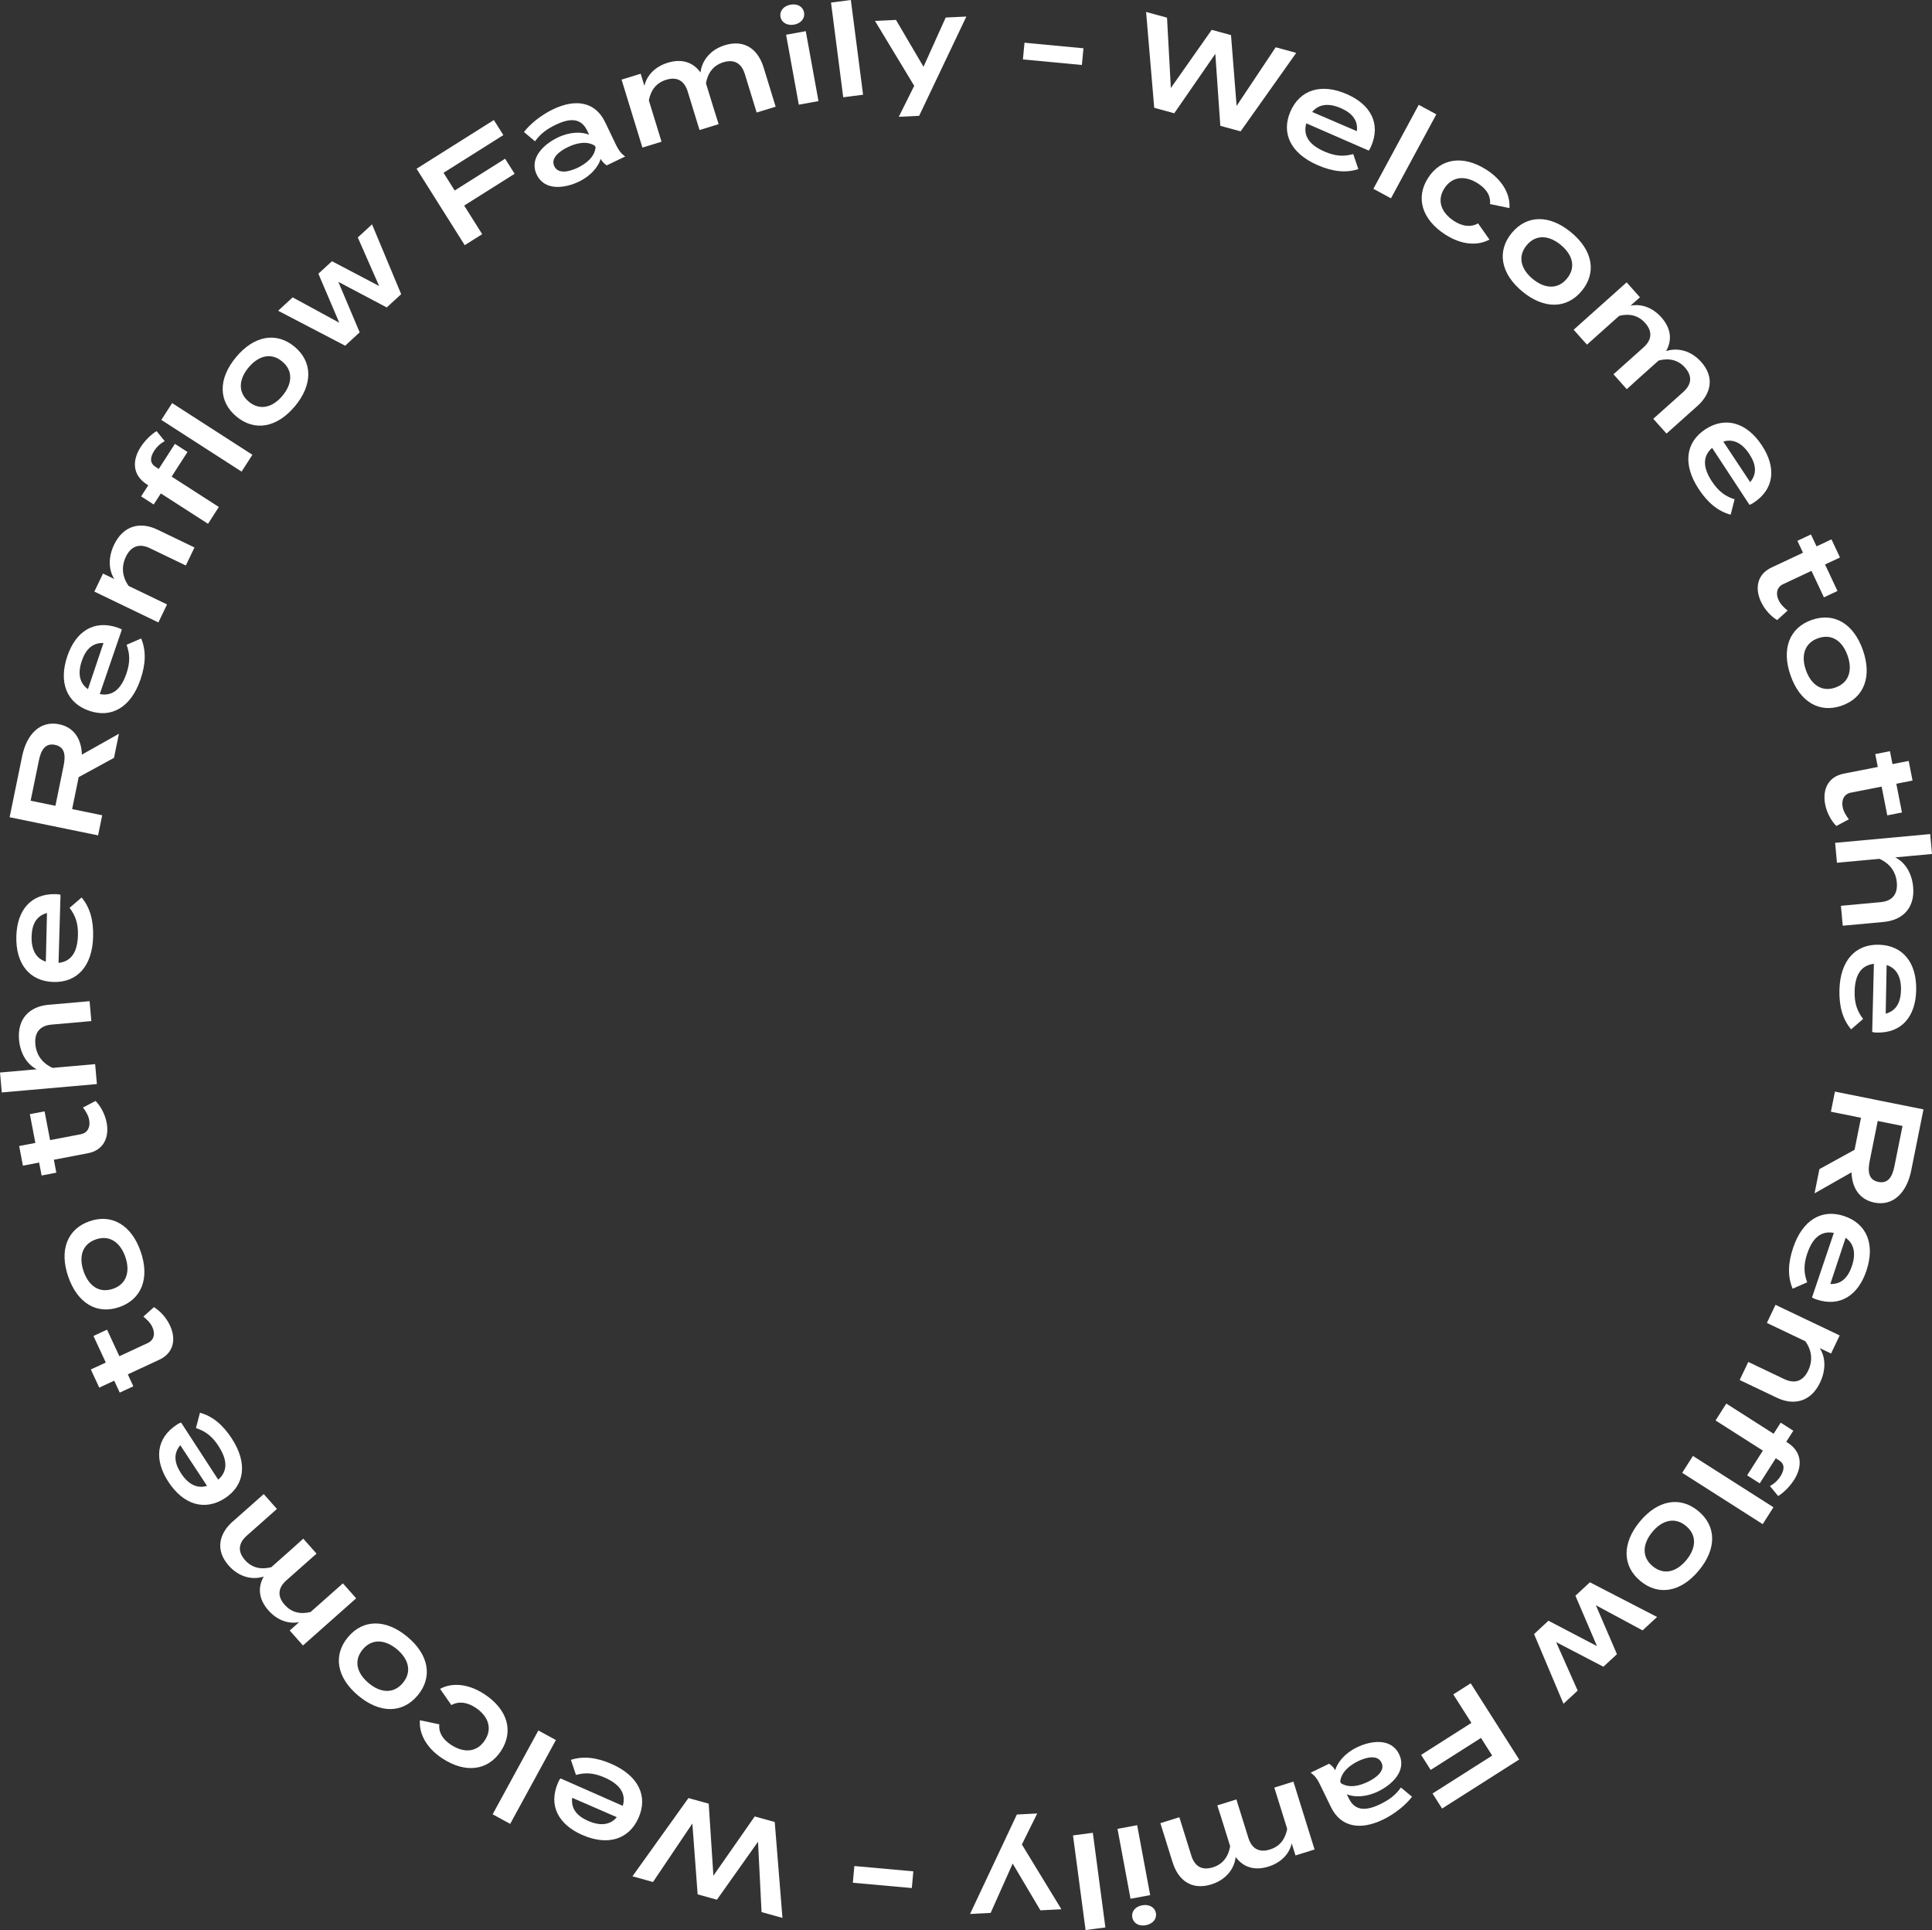 <?xml version="1.0" encoding="UTF-8"?><svg id="Layer_2" xmlns="http://www.w3.org/2000/svg" viewBox="0 0 823.61 822.66"><rect x="0" y="0" width="823.61" height="822.66" fill="#333333" stroke="none"/><defs><style>.cls-1{fill:#fff;stroke-width:0px;}</style></defs><g id="Layer_1-2"><path class="cls-1" d="M552.58,22.54l-23.71,33.45-8.65-2.36-2.13-30.68-17.51,25.33-8.54-2.33-3.46-40.85,8.92,2.43,1.63,29.98,17.42-24.79,8.23,2.24,2.38,30.18,16.67-24.99,8.76,2.39Z"/><path class="cls-1" d="M564.63,64.59c4.79,2.09,8.36,2.15,12.25,1.08l2.18,6.41c-5.38,1.74-11.03,1.07-17.43-1.72-11.44-4.99-15.54-13.62-11.52-22.84,4.05-9.28,13.11-12.17,24.05-7.39,10.08,4.4,14.6,12.49,10.31,22.32-.4.91-.64,1.34-.99,1.73l-26.62-11.61c-1.47,5.3,1.32,9.22,7.77,12.03ZM559.38,47.72l19.05,8.19c.53-4.51-1.88-7.66-6.82-9.81-5.09-2.22-9.41-1.82-12.23,1.63Z"/><path class="cls-1" d="M585.47,80.49l19.34-35.81,7.5,4.05-19.34,35.8-7.5-4.05Z"/><path class="cls-1" d="M616.03,99.92c-9.96-6.48-12.65-15.77-7.19-24.16,5.49-8.44,15.07-9.75,25.03-3.28,7.24,4.71,10,10.96,9.6,16.21l-8.27-1.71c.35-3.77-1.8-6.62-5.03-8.71-5.3-3.45-10.93-3.37-14.41,1.98-3.42,5.26-1.24,10.48,4.07,13.93,3.23,2.1,6.82,2.93,10.28,1.04l4.84,6.89c-4.7,2.59-11.58,2.57-18.91-2.19Z"/><path class="cls-1" d="M644.45,99.31c6.45-7.8,16.09-7.9,25.33-.26,9.2,7.6,10.97,17.12,4.52,24.93-6.41,7.76-16.13,7.87-25.33.26-9.24-7.64-10.93-17.17-4.52-24.93ZM667.98,118.75c4.03-4.88,2.34-10.26-2.62-14.36-4.92-4.06-10.53-4.7-14.56.17-3.99,4.83-2.34,10.26,2.58,14.33,4.96,4.1,10.61,4.69,14.6-.14Z"/><path class="cls-1" d="M723.55,173.08l-13.12,11.73-5.64-6.31,12.79-11.43c3.53-3.15,4-6.75.7-10.44-2.9-3.24-6.78-4.12-11.21-2.96l-.49.44-8.65,7.73-4.43,4.04-5.68-6.35,12.79-11.44c3.53-3.15,4-6.75.7-10.44-2.9-3.24-6.62-4.11-11.05-3.03l-13.74,12.28-5.68-6.35,22.59-20.2,5.68,6.36-4.02,3.59c4.61-.95,9.42.8,13.12,4.94,4.36,4.88,4.58,9.99,2.04,14.41,4.96-1.63,10.68-.18,14.93,4.58,5.94,6.64,4.18,13.67-1.64,18.88Z"/><path class="cls-1" d="M729.8,205.21c2.87,4.37,5.83,6.37,9.66,7.61l-1.68,6.56c-5.45-1.49-9.82-5.14-13.65-10.98-6.85-10.44-5.56-19.9,2.86-25.42,8.46-5.55,17.63-3.01,24.17,6.97,6.03,9.2,5.38,18.44-3.58,24.32-.83.54-1.27.77-1.78.9l-15.93-24.28c-4.13,3.63-3.94,8.44-.08,14.32ZM734.64,188.22l11.46,17.28c2.91-3.49,2.62-7.44-.34-11.95-3.05-4.65-6.88-6.67-11.13-5.33Z"/><path class="cls-1" d="M757.59,264.28c-2.69-1.59-5.35-4.54-6.87-7.77-2.71-5.78-1.68-11.73,4.5-14.63l13.39-6.29-2.38-5.08,5.78-2.71,2.38,5.08,6.37-2.99,3.62,7.72-6.37,2.99,5.31,11.3-5.78,2.71-5.31-11.3-12.05,5.66c-2.79,1.31-3.25,4.08-1.96,6.82.89,1.89,2.38,3.26,3.85,4.45l-4.48,4.05Z"/><path class="cls-1" d="M772.32,264.24c9.55-3.35,17.86,1.54,21.83,12.85,3.96,11.26.55,20.33-9,23.68-9.5,3.34-17.87-1.59-21.83-12.85-3.97-11.31-.5-20.35,8.99-23.68ZM782.44,293.04c5.97-2.1,7.31-7.58,5.17-13.65-2.12-6.02-6.59-9.46-12.56-7.36-5.92,2.08-7.31,7.58-5.19,13.6,2.13,6.07,6.66,9.5,12.58,7.42Z"/><path class="cls-1" d="M782.84,352.06c-2.22-2.2-4.09-5.7-4.77-9.21-1.23-6.26,1.22-11.78,7.91-13.1l14.52-2.84-1.08-5.5,6.26-1.23,1.08,5.5,6.91-1.35,1.64,8.37-6.91,1.35,2.4,12.25-6.26,1.23-2.4-12.25-13.06,2.56c-3.02.59-4.14,3.17-3.56,6.13.4,2.05,1.52,3.74,2.65,5.25l-5.33,2.84Z"/><path class="cls-1" d="M803.03,392.96l-17.47,1.61-.78-8.49,16.92-1.56c4.93-.45,7.37-3.33,6.91-8.37-.41-4.49-2.84-8.02-7.39-10.09l-18.13,1.67-.78-8.49,30.17-2.78,10.35-.96.78,8.49-10.79,1-4.87.45c4.22,2.1,7.08,6.75,7.62,12.55.83,9.04-4.49,14.22-12.54,14.96Z"/><path class="cls-1" d="M790.63,422.55c-.13,5.22,1.16,8.56,3.62,11.75l-5.12,4.44c-3.63-4.33-5.15-9.81-4.98-16.79.31-12.48,6.75-19.53,16.81-19.28,10.12.25,16.21,7.55,15.91,19.48-.27,11-6.06,18.22-16.78,17.96-.99-.02-1.48-.09-1.97-.27l.72-29.03c-5.46.64-8.04,4.7-8.21,11.73ZM804.27,411.33l-.4,20.73c4.38-1.21,6.39-4.63,6.52-10.02.14-5.55-1.86-9.4-6.12-10.71Z"/><path class="cls-1" d="M775.59,498.33l15.01-8.26,2.74-13.64-12.83-2.58,1.72-8.57,37.75,7.57-5.23,26.05c-1.85,9.22-7.51,15.32-15.7,13.68-6.42-1.29-9.55-6.35-9.75-12.89l-15.76,8.95,2.07-10.3ZM797.05,494.84c-.91,4.53-.5,8.09,3.71,8.93s5.96-2.28,6.86-6.81l3.42-17.04-10.57-2.12-3.42,17.04Z"/><path class="cls-1" d="M770.43,534.26c-1.67,4.95-1.43,8.52-.03,12.3l-6.2,2.72c-2.19-5.21-2.01-10.9.23-17.51,4-11.83,12.24-16.65,21.78-13.43,9.59,3.24,13.24,12.02,9.42,23.33-3.52,10.42-11.2,15.61-21.36,12.17-.94-.32-1.39-.53-1.81-.84l9.3-27.51c-5.41-1.01-9.07,2.1-11.32,8.77ZM786.79,527.6l-6.53,19.68c4.54.14,7.47-2.53,9.2-7.63,1.78-5.26,1.01-9.53-2.66-12.05Z"/><path class="cls-1" d="M756.89,556.16l27.36,13.04-3.67,7.7-4.82-2.29c2.56,3.96,2.64,9.42.13,14.69-3.9,8.19-11.13,9.93-18.43,6.45l-15.84-7.55,3.67-7.7,15.34,7.31c4.47,2.13,8.04.91,10.21-3.66,1.94-4.07,1.66-8.35-1.19-12.45l-16.43-7.83,3.67-7.7Z"/><path class="cls-1" d="M751.43,649.63l-34.31-21.88,4.58-7.19,34.32,21.88-4.58,7.19ZM758.45,622.47l-1.44-.92-6.83,10.71-5.38-3.43,6.71-10.53-20.17-12.86,4.58-7.19,20.17,12.86,3.02-4.73,5.38,3.43-3.02,4.73.6.38c6.26,3.99,6.33,10.23,2.72,15.89-1.69,2.64-4.38,5.43-6.77,6.84l-3.49-4.25c2.02-1.12,3.43-2.51,4.43-4.09,1.8-2.83,1.98-5.26-.52-6.85Z"/><path class="cls-1" d="M723.98,644.04c7.8,6.45,7.89,16.09.25,25.33-7.61,9.2-17.13,10.96-24.93,4.51-7.76-6.41-7.86-16.13-.25-25.33,7.64-9.24,17.17-10.92,24.93-4.51ZM704.53,667.56c4.88,4.03,10.26,2.35,14.36-2.61,4.07-4.92,4.71-10.53-.17-14.56-4.83-4-10.26-2.35-14.33,2.57-4.1,4.96-4.7,10.6.13,14.6Z"/><path class="cls-1" d="M666.51,726.19l-12.54-29.7,6.13-5.69,20.69,10.82-9.19-21.48,6.17-5.72,28.63,14.78-6.17,5.72-19.91-10.71,8.98,20.85-5.77,5.35-20.15-10.49,9.18,20.66-6.05,5.61Z"/><path class="cls-1" d="M636.12,748.28l-4.78-7.52-21.45,13.63-4.07-6.41,21.44-13.63-7.73-12.16,7.43-4.72,20.66,32.49-32.86,20.89-4.07-6.41,25.44-16.17Z"/><path class="cls-1" d="M567.37,770.2l-4.88-10.04c-.96-1.98-2.1-3.44-3.76-4.59l7.87-3.82c1.08.7,2.07,1.75,2.55,2.74l.02.05c.97-3.29,4.02-7.21,9.26-9.76,5.84-2.84,14.54-4.19,17.98,2.88s-3.02,13.03-8.86,15.87c-5.24,2.55-10.19,2.57-13.4,1.25l.87,1.78c2.45,5.05,6.83,5.61,13.35,2.44,3.71-1.8,6.44-3.74,8.84-7.11l4.73,3.94c-2.67,3.56-7.44,7.35-12.29,9.7-9.94,4.83-18.17,3.14-22.28-5.32ZM571.68,760.08c3.59,2.23,8.03,1.05,11.54-.66,3.17-1.54,7.46-4.54,5.7-8.15-1.76-3.61-6.79-2.14-9.96-.6-3.51,1.71-7.16,4.52-7.63,8.72l.34.69Z"/><path class="cls-1" d="M499.91,793.88l-5.24-16.8,8.09-2.52,5.11,16.38c1.41,4.52,4.48,6.44,9.21,4.96,4.15-1.29,6.56-4.46,7.34-8.97l-.2-.63-3.45-11.08-1.84-5.71,8.14-2.54,5.11,16.38c1.41,4.51,4.48,6.44,9.21,4.96,4.15-1.29,6.49-4.33,7.34-8.8l-5.49-17.59,8.14-2.54,9.02,28.93-8.14,2.54-1.6-5.15c-1.05,4.59-4.63,8.24-9.93,9.9-6.25,1.95-10.99.03-13.96-4.12-.57,5.19-4.26,9.8-10.35,11.7-8.51,2.65-14.18-1.86-16.5-9.32Z"/><path class="cls-1" d="M476.39,779.51l8.38-1.56,5.55,29.8-8.38,1.56-5.55-29.8ZM492.75,815.36c.47,2.54-1.31,4.66-4.29,5.22-2.92.54-5.3-.8-5.77-3.35-.45-2.43,1.27-4.6,4.19-5.14,2.97-.55,5.42.84,5.87,3.27Z"/><path class="cls-1" d="M465.87,781.19l5.36,40.34-8.45,1.12-5.36-40.34,8.45-1.12Z"/><path class="cls-1" d="M413.53,815.79l19.96-42.39,8.68-.45-6.54,13.22,16.84,27.61-8.95.46-11.82-19.94-9.38,21.03-8.79.45Z"/><path class="cls-1" d="M389.35,797.62l-.64,7.12-25.14-2.26.64-7.12,25.14,2.26Z"/><path class="cls-1" d="M269.62,799.73l23.86-33.34,8.64,2.39,2,30.69,17.62-25.25,8.53,2.37,3.29,40.87-8.91-2.47-1.51-29.99-17.52,24.71-8.22-2.28-2.25-30.19-16.78,24.92-8.75-2.42Z"/><path class="cls-1" d="M257.77,757.65c-4.78-2.11-8.35-2.18-12.24-1.13l-2.16-6.42c5.38-1.71,11.03-1.03,17.42,1.79,11.42,5.04,15.49,13.68,11.43,22.89-4.08,9.26-13.15,12.11-24.07,7.3-10.06-4.44-14.54-12.54-10.22-22.36.4-.91.65-1.34,1-1.72l26.57,11.71c1.49-5.29-1.28-9.22-7.73-12.06ZM262.94,774.53l-19.02-8.26c-.54,4.51,1.85,7.67,6.78,9.84,5.08,2.24,9.4,1.86,12.24-1.58Z"/><path class="cls-1" d="M236.98,741.66l-19.49,35.73-7.48-4.08,19.49-35.73,7.48,4.08Z"/><path class="cls-1" d="M206.49,722.1c9.93,6.52,12.58,15.82,7.09,24.19-5.52,8.42-15.11,9.69-25.04,3.18-7.22-4.74-9.95-11-9.53-16.25l8.27,1.74c-.37,3.77,1.77,6.62,4.99,8.73,5.29,3.47,10.92,3.41,14.42-1.92,3.44-5.24,1.28-10.47-4.01-13.94-3.22-2.11-6.81-2.96-10.27-1.08l-4.81-6.91c4.71-2.57,11.59-2.53,18.9,2.27Z"/><path class="cls-1" d="M178.08,722.59c-6.48,7.77-16.12,7.83-25.33.16-9.17-7.64-10.89-17.17-4.42-24.94,6.44-7.73,16.16-7.8,25.33-.16,9.21,7.67,10.86,17.21,4.42,24.94ZM154.63,703.05c-4.05,4.86-2.39,10.25,2.56,14.37,4.9,4.08,10.51,4.74,14.55-.11,4.01-4.82,2.39-10.25-2.52-14.34-4.94-4.12-10.58-4.74-14.6.08Z"/><path class="cls-1" d="M99.26,648.49l13.17-11.67,5.62,6.34-12.84,11.38c-3.54,3.14-4.03,6.73-.75,10.43,2.88,3.25,6.76,4.15,11.2,3.01l.49-.44,8.68-7.7,4.45-4.02,5.66,6.38-12.84,11.38c-3.54,3.14-4.03,6.73-.74,10.43,2.88,3.25,6.61,4.14,11.03,3.08l13.79-12.22,5.65,6.38-22.67,20.1-5.66-6.38,4.03-3.58c-4.61.93-9.42-.84-13.1-5-4.34-4.9-4.54-10.01-1.98-14.42-4.97,1.61-10.68.14-14.92-4.64-5.91-6.67-4.12-13.69,1.72-18.87Z"/><path class="cls-1" d="M93.16,616.34c-2.85-4.38-5.8-6.4-9.63-7.65l1.71-6.55c5.44,1.51,9.79,5.18,13.6,11.04,6.8,10.47,5.47,19.92-2.97,25.41-8.49,5.51-17.64,2.94-24.14-7.07-5.99-9.22-5.31-18.46,3.69-24.3.83-.54,1.28-.76,1.78-.89l15.82,24.35c4.15-3.61,3.97-8.42.14-14.32ZM88.25,633.31l-11.39-17.32c-2.92,3.47-2.65,7.43.29,11.95,3.03,4.66,6.85,6.7,11.1,5.38Z"/><path class="cls-1" d="M65.62,557.15c2.68,1.6,5.33,4.56,6.84,7.8,2.69,5.79,1.63,11.74-4.56,14.61l-13.42,6.23,2.36,5.09-5.79,2.69-2.36-5.09-6.38,2.96-3.59-7.73,6.38-2.96-5.26-11.32,5.79-2.69,5.26,11.32,12.07-5.61c2.79-1.3,3.27-4.06,1.99-6.81-.88-1.9-2.37-3.27-3.83-4.47l4.5-4.03Z"/><path class="cls-1" d="M50.88,557.11c-9.56,3.32-17.85-1.61-21.78-12.94-3.91-11.28-.47-20.33,9.09-23.65,9.51-3.3,17.87,1.66,21.78,12.94,3.93,11.33.42,20.35-9.09,23.65ZM40.88,528.27c-5.98,2.07-7.34,7.55-5.23,13.63,2.09,6.03,6.55,9.49,12.53,7.42,5.92-2.05,7.34-7.55,5.25-13.58-2.11-6.08-6.62-9.52-12.55-7.47Z"/><path class="cls-1" d="M40.72,469.25c2.21,2.21,4.06,5.72,4.74,9.23,1.2,6.27-1.27,11.78-7.97,13.06l-14.53,2.78,1.05,5.51-6.27,1.2-1.06-5.51-6.91,1.32-1.6-8.37,6.91-1.32-2.35-12.26,6.27-1.2,2.35,12.26,13.07-2.5c3.03-.58,4.16-3.15,3.59-6.12-.39-2.05-1.5-3.74-2.63-5.26l5.34-2.81Z"/><path class="cls-1" d="M20.71,428.27l17.48-1.54.75,8.49-16.93,1.49c-4.93.43-7.38,3.3-6.94,8.34.4,4.49,2.81,8.04,7.35,10.12l18.14-1.6.75,8.49-30.19,2.66-10.36.91-.75-8.49,10.79-.95,4.88-.43c-4.22-2.11-7.06-6.78-7.57-12.59-.79-9.04,4.55-14.2,12.6-14.91Z"/><path class="cls-1" d="M33.23,398.72c.15-5.22-1.13-8.56-3.57-11.77l5.13-4.42c3.62,4.34,5.11,9.83,4.91,16.81-.36,12.48-6.84,19.5-16.9,19.21-10.12-.29-16.18-7.62-15.83-19.55.32-11,6.14-18.2,16.86-17.89.99.03,1.48.1,1.97.28l-.84,29.03c5.47-.61,8.06-4.67,8.26-11.7ZM19.54,409.88l.49-20.73c-4.38,1.19-6.41,4.6-6.56,9.99-.16,5.55,1.82,9.41,6.07,10.74Z"/><path class="cls-1" d="M48.58,323.03l-15.04,8.2-2.79,13.63,12.82,2.63-1.76,8.57-37.71-7.73,5.34-26.02c1.89-9.21,7.57-15.29,15.76-13.61,6.41,1.31,9.53,6.39,9.7,12.94l15.8-8.89-2.11,10.29ZM27.11,326.43c.93-4.53.54-8.09-3.67-8.95-4.2-.86-5.97,2.26-6.89,6.78l-3.49,17.03,10.56,2.17,3.49-17.03Z"/><path class="cls-1" d="M53.89,287.13c1.69-4.94,1.46-8.51.08-12.3l6.21-2.7c2.17,5.22,1.96,10.9-.3,17.51-4.05,11.81-12.31,16.6-21.83,13.33-9.57-3.28-13.19-12.08-9.32-23.37,3.56-10.41,11.26-15.56,21.41-12.09.94.32,1.39.53,1.8.85l-9.41,27.47c5.4,1.04,9.08-2.06,11.36-8.72ZM37.5,293.72l6.61-19.65c-4.54-.16-7.48,2.5-9.23,7.59-1.8,5.25-1.05,9.52,2.61,12.06Z"/><path class="cls-1" d="M67.52,265.3l-27.3-13.15,3.7-7.68,4.81,2.32c-2.54-3.97-2.6-9.43-.07-14.68,3.94-8.17,11.17-9.88,18.45-6.37l15.8,7.61-3.7,7.68-15.31-7.37c-4.46-2.15-8.03-.94-10.23,3.62-1.96,4.06-1.7,8.34,1.14,12.45l16.4,7.9-3.7,7.68Z"/><path class="cls-1" d="M66.25,198.95l1.43.92,6.88-10.68,5.37,3.45-6.76,10.5,20.12,12.95-4.61,7.17-20.12-12.95-3.04,4.72-5.36-3.45,3.04-4.72-.6-.39c-6.24-4.02-6.28-10.26-2.65-15.9,1.7-2.64,4.4-5.41,6.8-6.81l3.47,4.26c-2.03,1.12-3.44,2.5-4.45,4.07-1.82,2.82-2.01,5.25.49,6.86ZM73.38,171.81l34.22,22.03-4.61,7.17-34.22-22.03,4.61-7.17Z"/><path class="cls-1" d="M100.79,177.54c-7.77-6.48-7.83-16.12-.15-25.33,7.64-9.17,17.17-10.89,24.95-4.41,7.73,6.45,7.79,16.16.15,25.33-7.68,9.21-17.21,10.86-24.95,4.41ZM120.33,154.09c-4.86-4.05-10.25-2.39-14.37,2.55-4.08,4.9-4.75,10.51.11,14.56,4.82,4.01,10.25,2.39,14.34-2.51,4.12-4.94,4.74-10.58-.08-14.6Z"/><path class="cls-1" d="M158.6,95.63l12.42,29.75-6.15,5.66-20.64-10.91,9.1,21.52-6.19,5.7-28.57-14.9,6.19-5.7,19.87,10.8-8.9-20.89,5.79-5.32,20.11,10.57-9.1-20.7,6.07-5.58Z"/><path class="cls-1" d="M189.08,73.66l4.75,7.54,21.5-13.55,4.05,6.42-21.5,13.55,7.68,12.19-7.45,4.69-20.53-32.58,32.95-20.76,4.05,6.42-25.5,16.07Z"/><path class="cls-1" d="M257.94,52.03l4.84,10.06c.95,1.98,2.09,3.45,3.74,4.61l-7.88,3.79c-1.07-.71-2.06-1.75-2.54-2.74l-.02-.05c-.98,3.28-4.05,7.19-9.3,9.72-5.85,2.81-14.55,4.13-17.96-2.96s3.08-13.01,8.93-15.83c5.25-2.53,10.2-2.52,13.4-1.2l-.86-1.78c-2.43-5.06-6.8-5.64-13.34-2.49-3.72,1.79-6.45,3.71-8.87,7.07l-4.71-3.96c2.69-3.55,7.47-7.31,12.32-9.65,9.96-4.79,18.17-3.07,22.25,5.41ZM253.58,62.12c-3.58-2.24-8.03-1.08-11.55.61-3.17,1.53-7.47,4.51-5.73,8.13,1.74,3.62,6.78,2.17,9.95.64,3.52-1.69,7.18-4.49,7.66-8.69l-.33-.69Z"/><path class="cls-1" d="M325.49,28.64l5.17,16.83-8.1,2.49-5.04-16.41c-1.39-4.52-4.46-6.46-9.19-5-4.15,1.28-6.58,4.44-7.38,8.94l.19.63,3.41,11.09,1.81,5.71-8.15,2.5-5.04-16.41c-1.39-4.52-4.46-6.46-9.19-5-4.15,1.28-6.51,4.3-7.38,8.77l5.41,17.62-8.15,2.5-8.89-28.97,8.15-2.5,1.58,5.15c1.07-4.58,4.67-8.22,9.98-9.85,6.26-1.92,11,.02,13.94,4.18.59-5.19,4.3-9.78,10.4-11.65,8.52-2.62,14.17,1.92,16.46,9.39Z"/><path class="cls-1" d="M332.72,7.19c-.46-2.54,1.33-4.66,4.31-5.2,2.92-.53,5.29.83,5.75,3.37.44,2.43-1.29,4.59-4.21,5.13s-5.41-.86-5.85-3.29ZM348.92,43.09l-8.39,1.53-5.42-29.81,8.39-1.53,5.42,29.81Z"/><path class="cls-1" d="M359.47,41.46l-5.21-40.37,8.46-1.09,5.21,40.37-8.46,1.09Z"/><path class="cls-1" d="M411.95,7.07l-20.12,42.3-8.68.41,6.58-13.2-16.73-27.67,8.95-.43,11.74,19.98,9.46-20.99,8.79-.42Z"/><path class="cls-1" d="M436.07,25.33l.67-7.12,25.14,2.37-.67,7.12-25.14-2.37Z"/></g></svg>